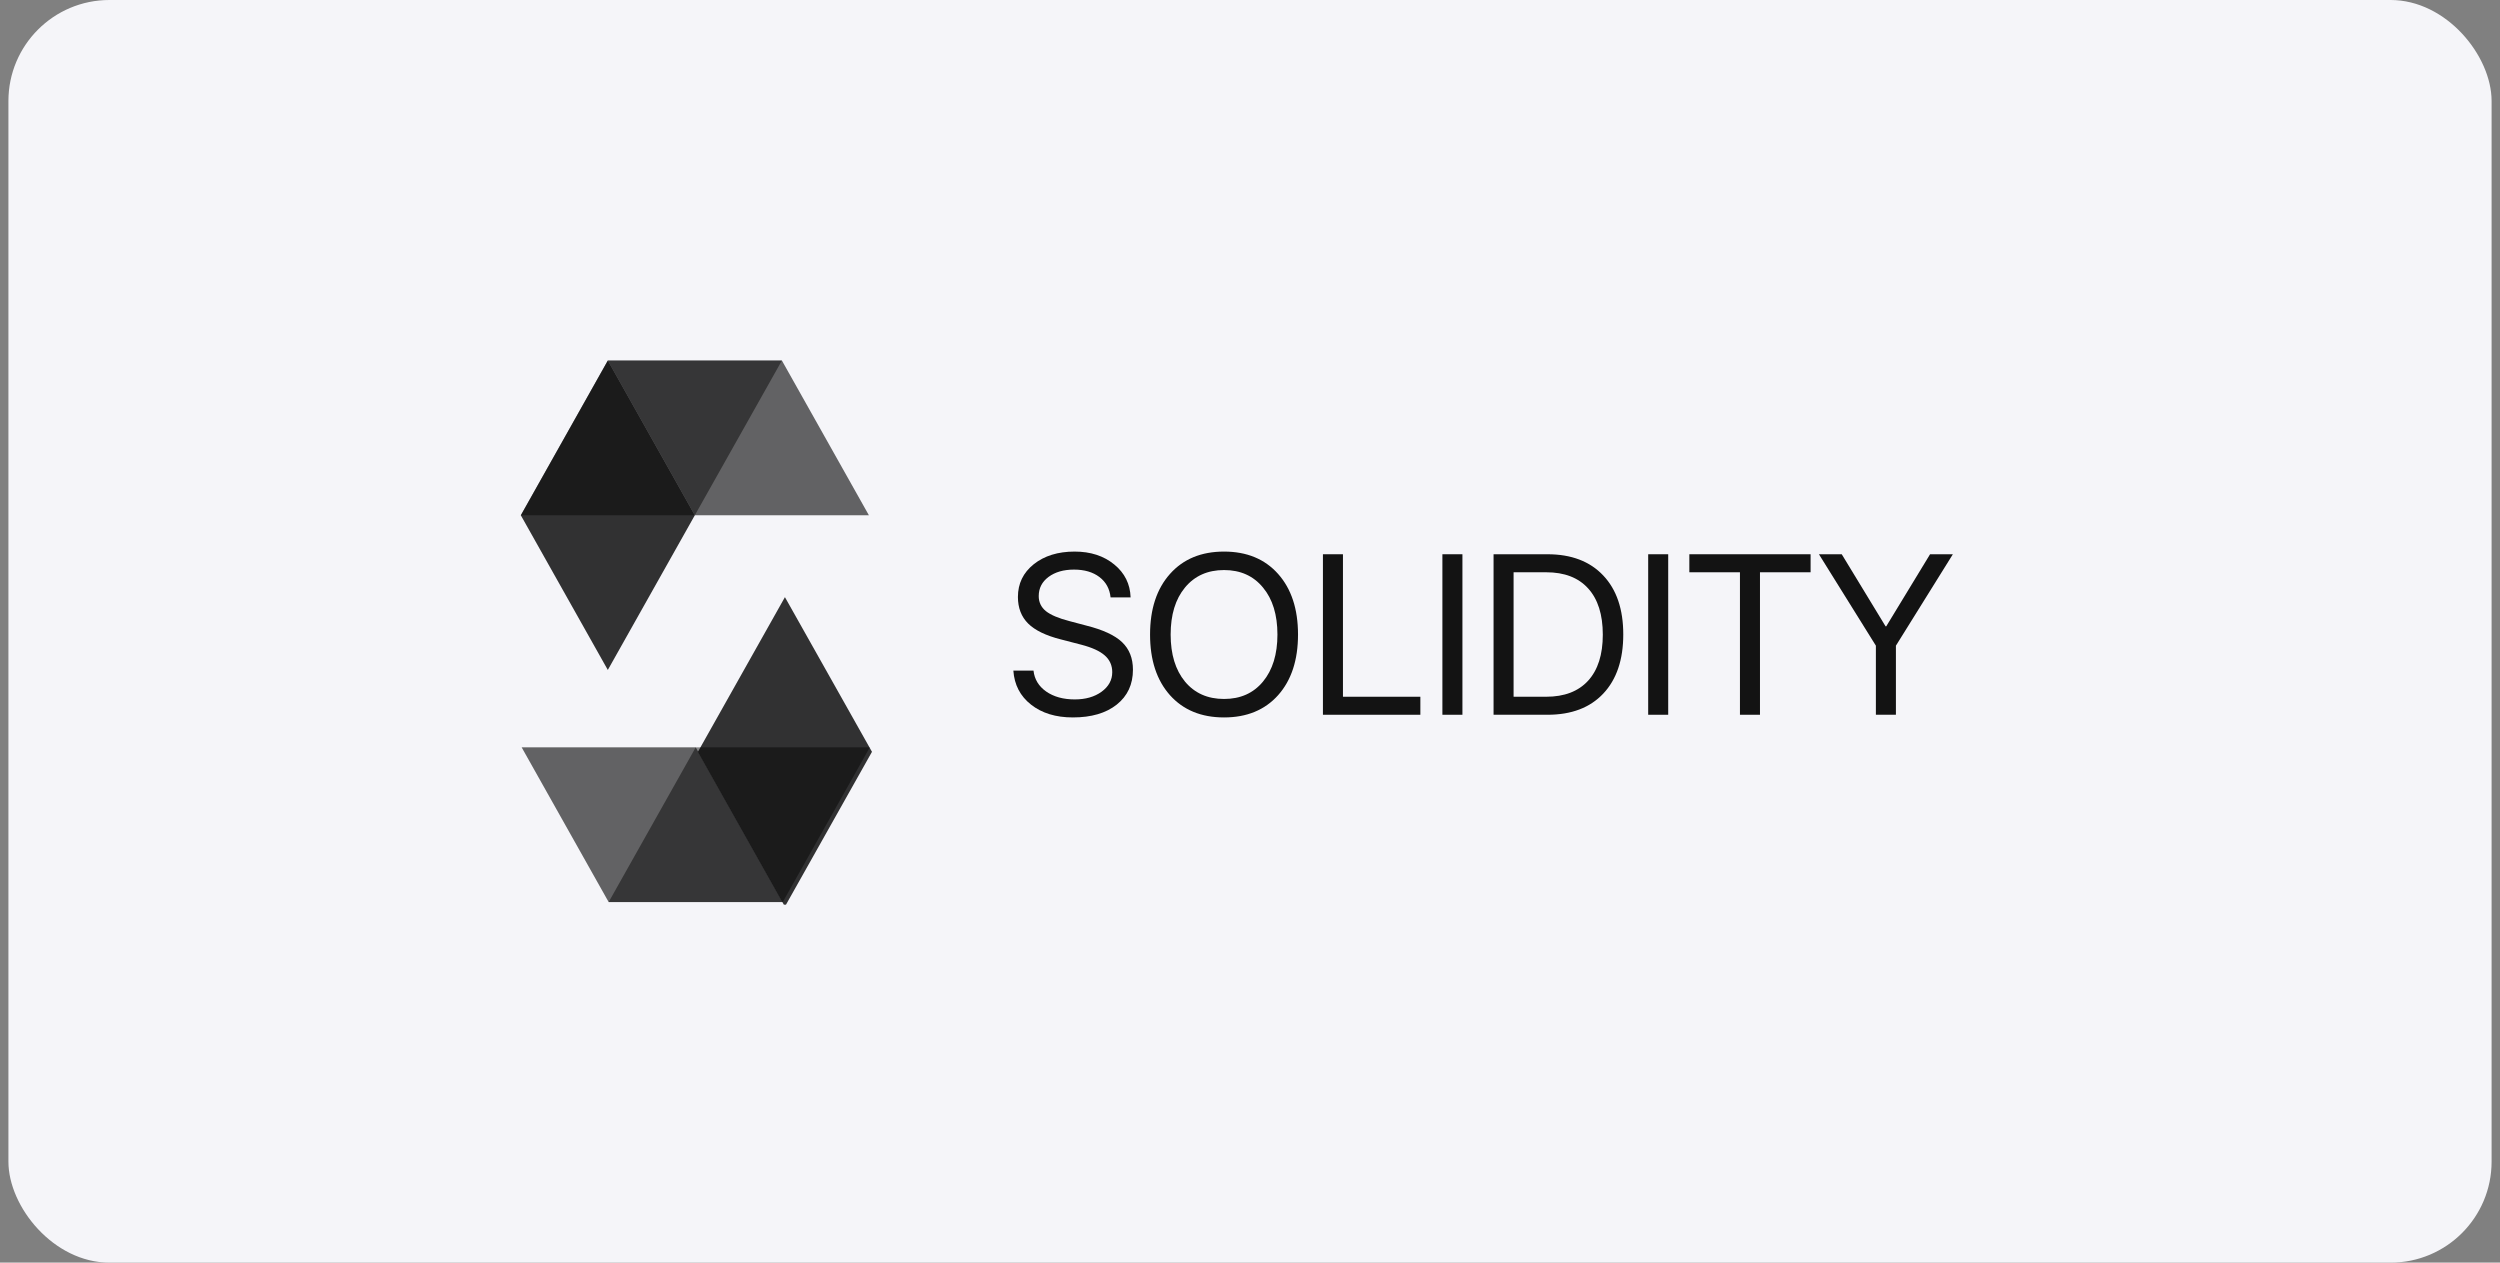 <svg width="198" height="100" viewBox="0 0 198 100" fill="none" xmlns="http://www.w3.org/2000/svg">
<rect x="0" y="0" width="198" height="100" fill="#808080" stroke="none"/>
<rect x="0.667" width="196.667" height="100" rx="8" fill="#F5F5F9"/>
<g clip-path="url(#clip0_891_25469)">
<path opacity="0.45" d="M61.926 28.555L55.03 40.81H41.249L48.139 28.555H61.926Z" fill="black"/>
<path opacity="0.6" d="M55.03 40.81H68.817L61.926 28.555H48.139L55.03 40.81Z" fill="black"/>
<path opacity="0.8" d="M48.139 53.061L55.03 40.81L48.139 28.555L41.249 40.81L48.139 53.061Z" fill="black"/>
<path opacity="0.45" d="M48.206 71.445L55.102 59.189H68.888L61.993 71.445H48.206Z" fill="black"/>
<path opacity="0.6" d="M55.102 59.189H41.315L48.206 71.445H61.993L55.102 59.189Z" fill="black"/>
<path opacity="0.8" d="M62.166 47.294L55.275 59.544L62.166 71.8L69.061 59.544L62.166 47.294Z" fill="black"/>
</g>
<path d="M80.258 53.112H81.853C81.929 53.799 82.264 54.351 82.857 54.768C83.456 55.185 84.211 55.394 85.121 55.394C85.978 55.394 86.686 55.191 87.244 54.786C87.808 54.374 88.09 53.858 88.09 53.235C88.09 52.701 87.893 52.26 87.5 51.913C87.112 51.567 86.49 51.282 85.632 51.059L84.002 50.636C82.828 50.337 81.97 49.92 81.43 49.385C80.889 48.845 80.619 48.143 80.619 47.279C80.619 46.222 81.036 45.359 81.87 44.689C82.71 44.02 83.791 43.685 85.112 43.685C86.375 43.685 87.42 44.026 88.249 44.707C89.077 45.382 89.508 46.252 89.544 47.315H87.958C87.887 46.633 87.594 46.096 87.077 45.703C86.56 45.309 85.888 45.112 85.059 45.112C84.237 45.112 83.565 45.306 83.042 45.694C82.525 46.081 82.267 46.587 82.267 47.209C82.267 47.691 82.454 48.087 82.83 48.398C83.212 48.704 83.835 48.968 84.698 49.191L86.028 49.544C87.344 49.873 88.29 50.31 88.865 50.856C89.441 51.403 89.729 52.131 89.729 53.041C89.729 54.204 89.3 55.126 88.442 55.807C87.591 56.483 86.434 56.821 84.971 56.821C83.62 56.821 82.516 56.483 81.659 55.807C80.801 55.132 80.334 54.233 80.258 53.112Z" fill="#131313"/>
<path d="M92.662 45.456C93.714 44.275 95.141 43.685 96.944 43.685C98.747 43.685 100.174 44.275 101.226 45.456C102.277 46.636 102.803 48.237 102.803 50.257C102.803 52.278 102.277 53.878 101.226 55.059C100.174 56.233 98.747 56.821 96.944 56.821C95.141 56.821 93.714 56.233 92.662 55.059C91.611 53.878 91.085 52.278 91.085 50.257C91.085 48.237 91.611 46.636 92.662 45.456ZM100.027 46.531C99.27 45.609 98.242 45.148 96.944 45.148C95.646 45.148 94.615 45.609 93.852 46.531C93.094 47.447 92.715 48.689 92.715 50.257C92.715 51.82 93.094 53.062 93.852 53.984C94.615 54.9 95.646 55.358 96.944 55.358C98.242 55.358 99.27 54.9 100.027 53.984C100.791 53.062 101.173 51.82 101.173 50.257C101.173 48.689 100.791 47.447 100.027 46.531Z" fill="#131313"/>
<path d="M112.493 55.182V56.609H104.776V43.897H106.362V55.182H112.493Z" fill="#131313"/>
<path d="M115.824 56.609H114.238V43.897H115.824V56.609Z" fill="#131313"/>
<path d="M118.29 43.897H122.563C124.449 43.897 125.92 44.457 126.977 45.579C128.034 46.695 128.563 48.252 128.563 50.248C128.563 52.251 128.034 53.814 126.977 54.935C125.926 56.051 124.454 56.609 122.563 56.609H118.29V43.897ZM119.876 45.324V55.182H122.458C123.896 55.182 125.004 54.759 125.779 53.913C126.554 53.062 126.942 51.846 126.942 50.266C126.942 48.674 126.554 47.453 125.779 46.601C125.009 45.749 123.902 45.324 122.458 45.324H119.876Z" fill="#131313"/>
<path d="M132.122 56.609H130.536V43.897H132.122V56.609Z" fill="#131313"/>
<path d="M139.39 56.609H137.804V45.324H133.796V43.897H143.399V45.324H139.39V56.609Z" fill="#131313"/>
<path d="M150.156 56.609H148.57V51.138L144.06 43.897H145.866L149.337 49.605H149.39L152.861 43.897H154.667L150.156 51.138V56.609Z" fill="#131313"/>
<defs>
<clipPath id="clip0_891_25469">
<rect width="28.456" height="43.303" fill="white" transform="translate(40.84 28.349)"/>
</clipPath>
</defs>
</svg>
